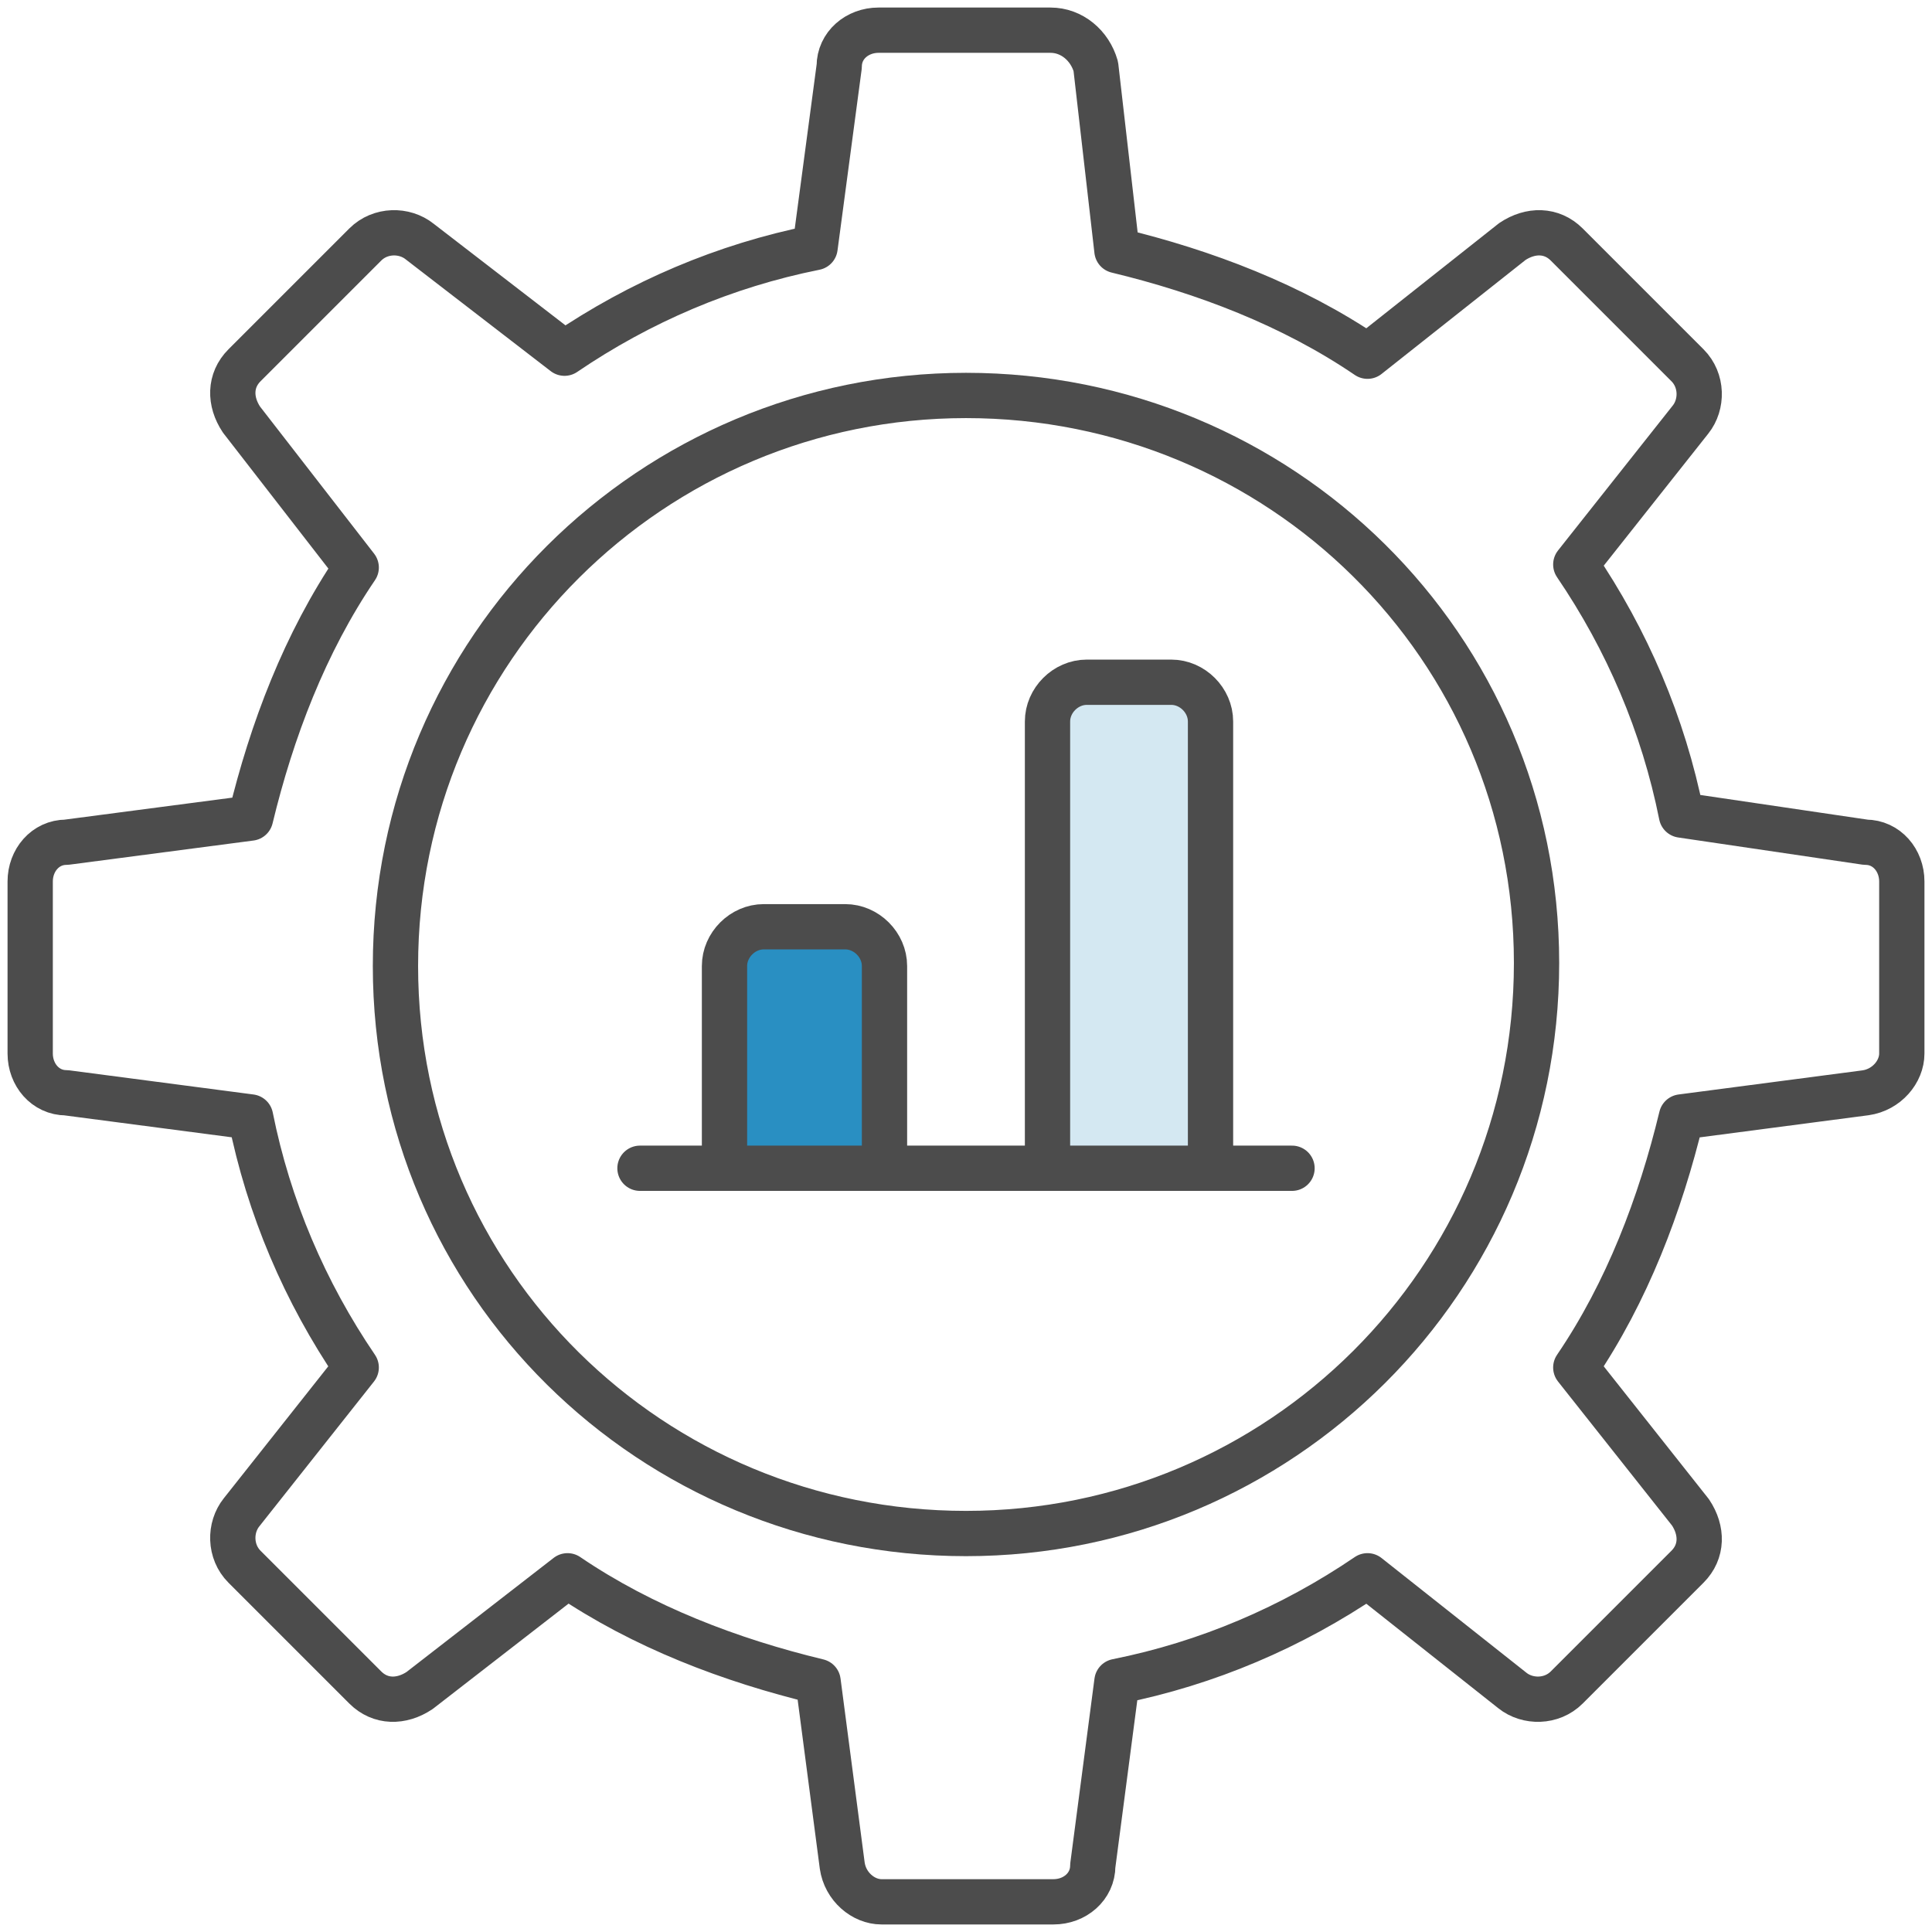 <svg viewBox="0 0 64 64" xmlns="http://www.w3.org/2000/svg" xmlns:xlink="http://www.w3.org/1999/xlink"> 
	 viewBox="0 0 64 64" style="enable-background:new 0 0 64 64;" xml:space="preserve">
<g id="Business-Products__x2F__Optimization__x2F__optimization-graph">
	<g id="Group_100">
		<g id="optimization-graph">
			<path id="Oval_77" fill="none" stroke="#4C4C4C" stroke-width="1.5" stroke-linecap="round" stroke-linejoin="round" stroke-miterlimit="10" d="M32,50.8c10.4,0,18.9-8.4,18.9-18.9S42.4,13.1,32,13.1s-18.9,8.4-18.9,18.9S21.6,50.8,32,50.8z
				"/>
			<path id="Shape_693" fill="none" stroke="#4C4C4C" stroke-width="1.5" stroke-linecap="round" stroke-linejoin="round" stroke-miterlimit="10" d="M61.8,36.2c0.7-0.1,1.2-0.7,1.2-1.3v-5.7c0-0.7-0.5-1.3-1.2-1.3L55.7,27
				c-0.6-3-1.8-5.8-3.5-8.3l3.8-4.8c0.4-0.5,0.4-1.3-0.1-1.8l-4-4c-0.5-0.5-1.2-0.5-1.8-0.1l-4.8,3.8c-2.5-1.7-5.4-2.8-8.3-3.5
				l-0.7-6.1C36.1,1.5,35.5,1,34.8,1h-5.7c-0.7,0-1.3,0.5-1.3,1.2L27,8.2c-3,0.6-5.8,1.8-8.3,3.5L13.9,8c-0.5-0.4-1.3-0.4-1.8,0.1
				l-4,4c-0.5,0.5-0.5,1.2-0.1,1.8l3.8,4.9c-1.7,2.5-2.8,5.4-3.5,8.3l-6.1,0.8C1.5,27.9,1,28.5,1,29.2v5.7c0,0.7,0.5,1.3,1.2,1.3
				L8.3,37c0.6,3,1.8,5.8,3.5,8.3L8,50.1c-0.4,0.5-0.4,1.3,0.1,1.8l4,4c0.5,0.5,1.2,0.5,1.8,0.1l4.9-3.8c2.5,1.7,5.4,2.8,8.3,3.5
				l0.8,6.1c0.1,0.7,0.7,1.2,1.3,1.2h5.7c0.7,0,1.3-0.5,1.3-1.2l0.8-6.1c3-0.6,5.8-1.8,8.3-3.5l4.8,3.8c0.5,0.4,1.3,0.4,1.8-0.1l4-4
				c0.5-0.5,0.5-1.2,0.1-1.8l-3.8-4.8c1.7-2.5,2.8-5.4,3.5-8.3L61.8,36.2z"/>
			<path id="Shape_694" fill="#D4E8F2" stroke="#4C4C4C" stroke-width="1.5" stroke-linecap="round" stroke-linejoin="round" stroke-miterlimit="10" d="M40.1,38.7V23.9c0-0.7-0.6-1.3-1.3-1.3H36c-0.7,0-1.3,0.6-1.3,1.3v14.8"/>
			<path id="Shape_695" fill="#298FC2" stroke="#4C4C4C" stroke-width="1.5" stroke-linecap="round" stroke-linejoin="round" stroke-miterlimit="10" d="M29.3,38.7V32c0-0.7-0.6-1.3-1.3-1.3h-2.7c-0.7,0-1.3,0.6-1.3,1.3v6.7"/>
			<path id="Shape_696" fill="none" stroke="#4C4C4C" stroke-width="1.5" stroke-linecap="round" stroke-linejoin="round" stroke-miterlimit="10" d="M21.2,38.7h21.6"/>
		</g>
	</g>
</g>
</svg>
